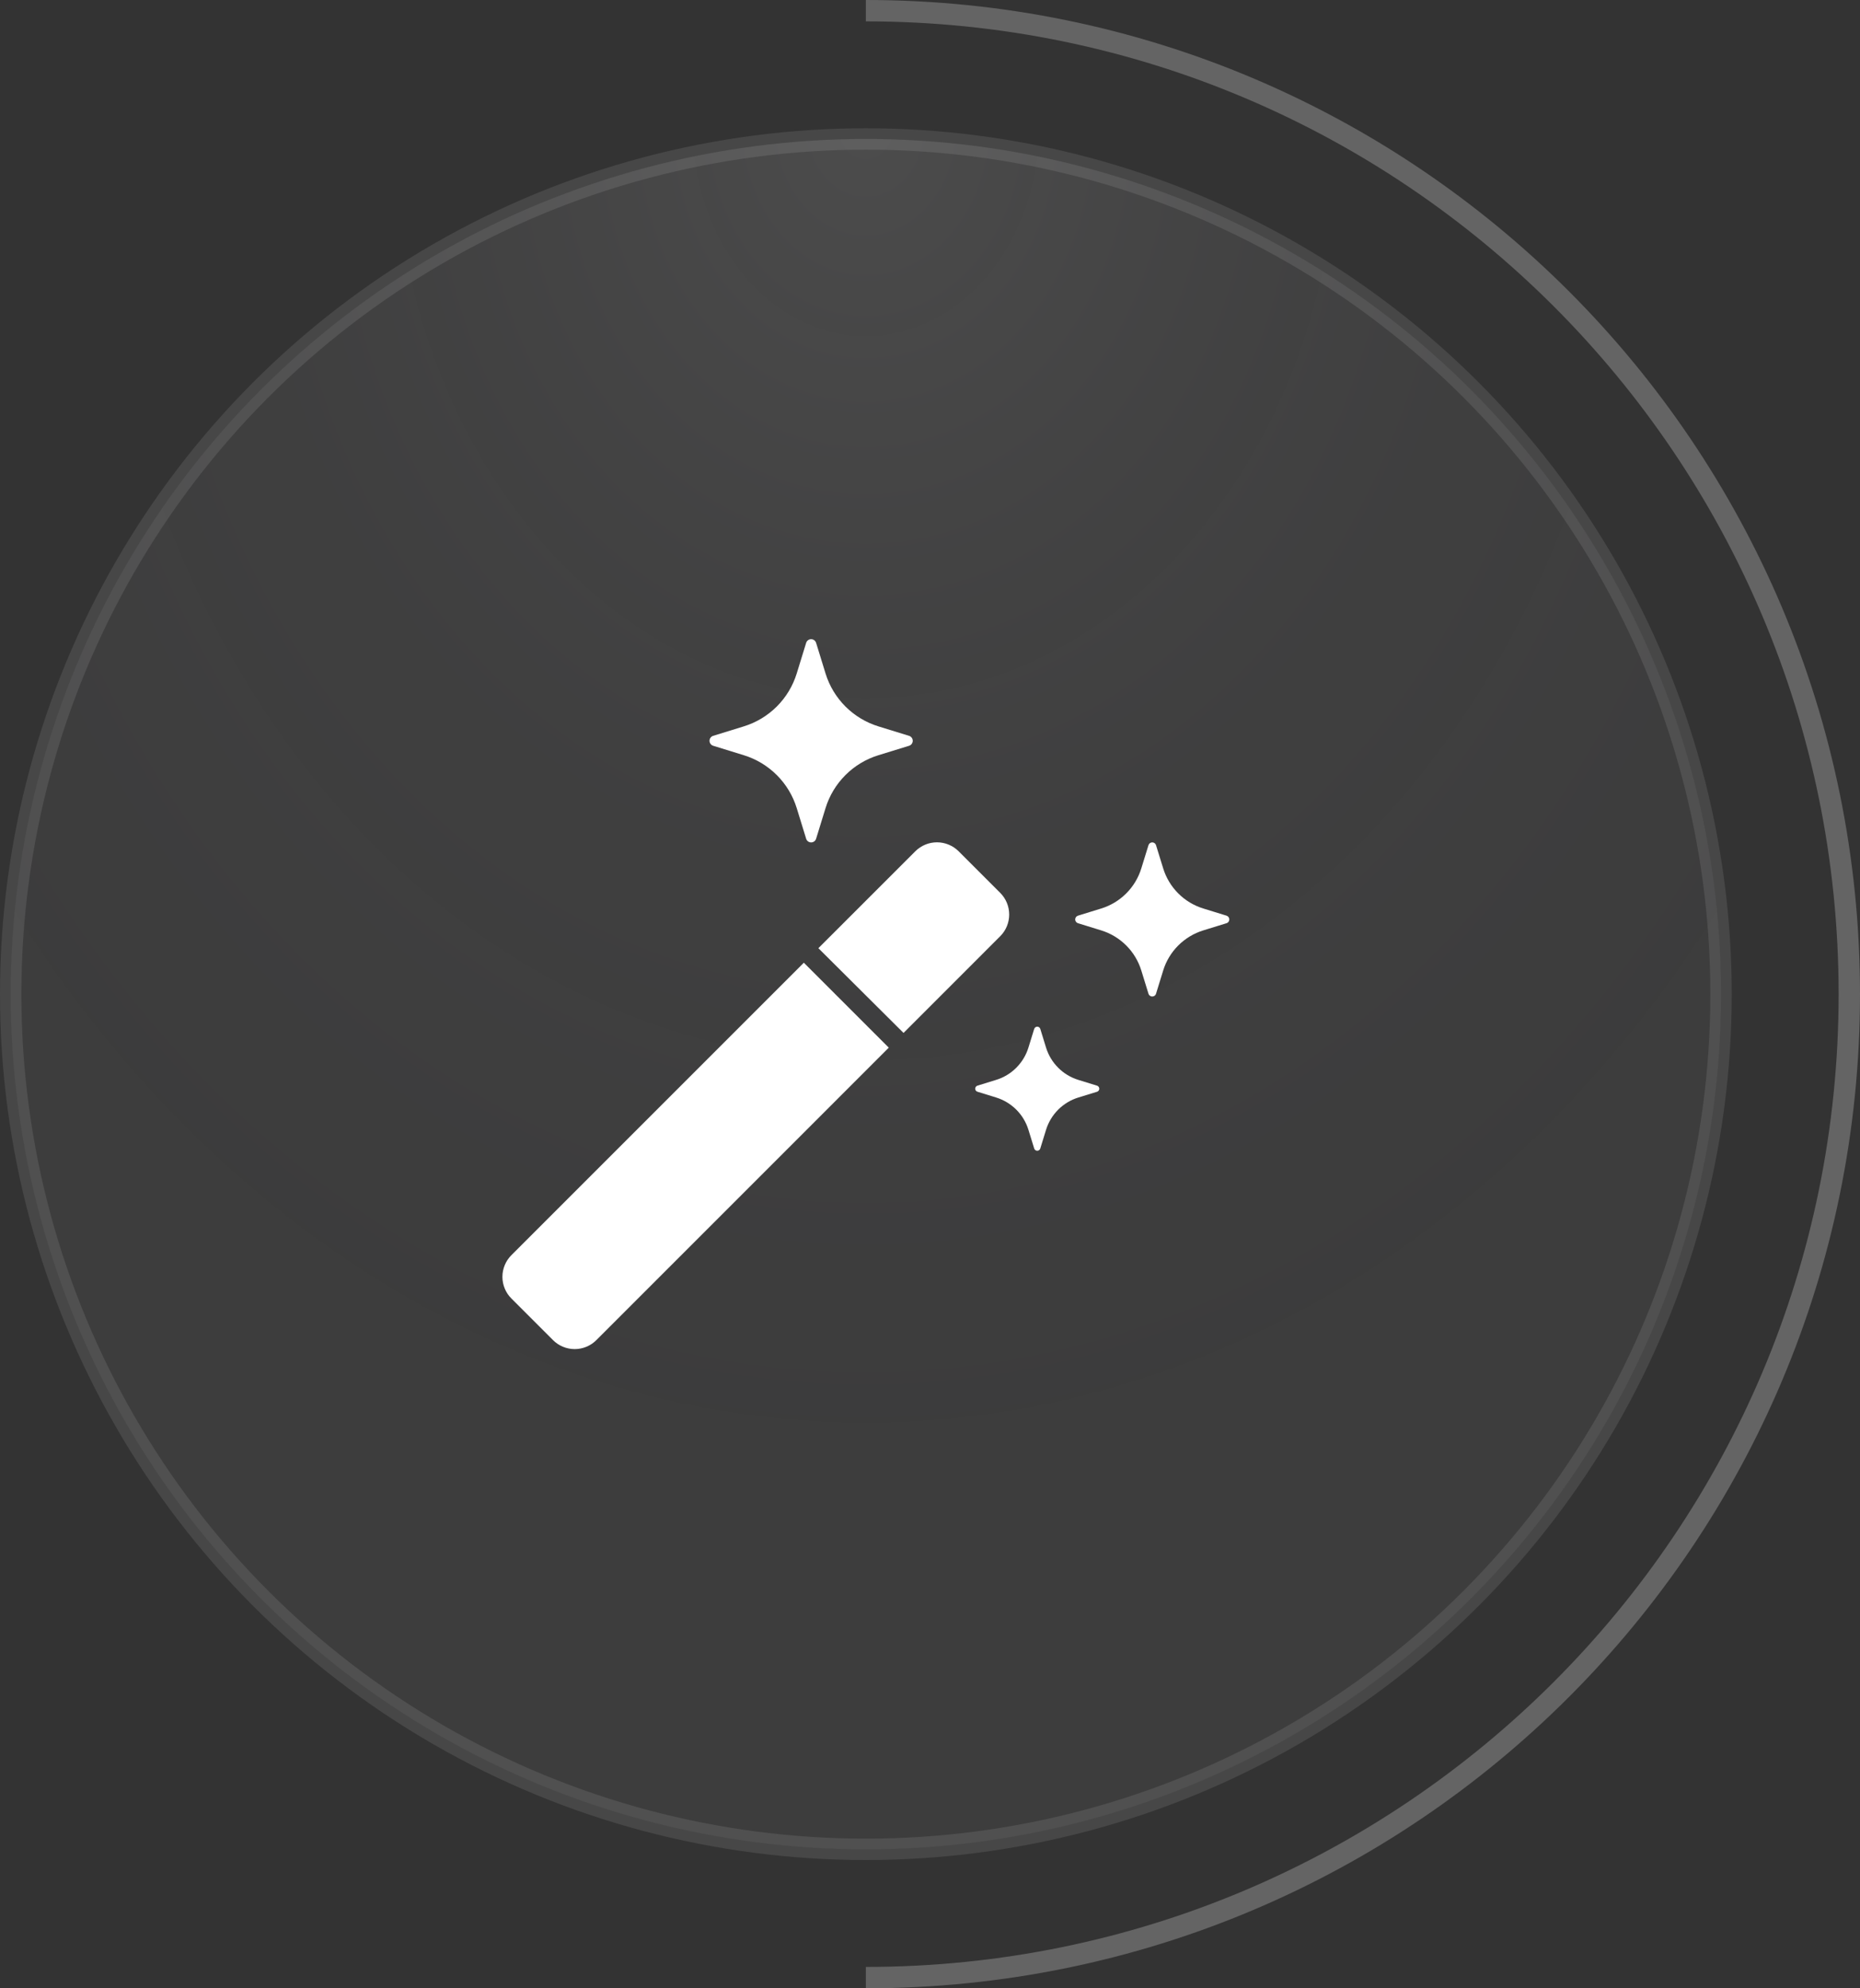 <svg width="87" height="93" viewBox="0 0 87 93" fill="none" xmlns="http://www.w3.org/2000/svg">
<rect x="0" y="0" width="87" height="93" fill="#333333" stroke="none"/>
<path d="M40.5 0.5C65.905 0.5 86.5 21.095 86.5 46.5C86.5 71.905 65.905 92.5 40.5 92.5" stroke="white" stroke-opacity="0.24"/>
<circle cx="40.5" cy="46.5" r="40" fill="url(#paint0_radial_3430_892)"/>
<circle cx="40.5" cy="46.5" r="40" fill="white" fill-opacity="0.05"/>
<circle cx="40.5" cy="46.5" r="40" stroke="white" stroke-opacity="0.1"/>
<g clip-path="url(#clip0_3430_892)">
<path d="M37.599 45.03L41.572 49.003L27.896 62.68C27.763 62.814 27.604 62.92 27.43 62.992C27.256 63.065 27.069 63.102 26.88 63.102C26.692 63.102 26.505 63.065 26.331 62.992C26.156 62.92 25.998 62.814 25.865 62.68L23.922 60.737C23.788 60.604 23.682 60.446 23.61 60.272C23.537 60.097 23.5 59.911 23.5 59.722C23.5 59.533 23.537 59.346 23.61 59.172C23.682 58.998 23.788 58.84 23.922 58.707L37.599 45.03ZM46.788 41.766L44.836 39.814C44.567 39.548 44.204 39.398 43.826 39.398C43.448 39.398 43.085 39.548 42.816 39.814L38.279 44.35L42.262 48.314L46.788 43.787C47.055 43.518 47.204 43.155 47.204 42.776C47.204 42.398 47.055 42.035 46.788 41.766ZM37.707 30.069L37.266 31.501C37.086 32.083 36.767 32.614 36.335 33.045C35.904 33.476 35.374 33.795 34.791 33.975L33.359 34.417C33.31 34.432 33.266 34.463 33.235 34.505C33.204 34.547 33.187 34.597 33.187 34.649C33.187 34.701 33.204 34.752 33.235 34.794C33.266 34.836 33.31 34.867 33.359 34.882L34.791 35.324C35.374 35.503 35.904 35.823 36.335 36.254C36.767 36.685 37.086 37.215 37.266 37.798L37.707 39.23C37.722 39.28 37.753 39.324 37.795 39.355C37.837 39.386 37.887 39.403 37.94 39.403C37.992 39.403 38.043 39.386 38.085 39.355C38.127 39.324 38.157 39.28 38.173 39.23L38.614 37.798C38.793 37.215 39.113 36.685 39.544 36.254C39.975 35.822 40.506 35.503 41.089 35.324L42.52 34.883C42.57 34.867 42.614 34.837 42.645 34.795C42.676 34.753 42.693 34.702 42.693 34.65C42.693 34.597 42.676 34.546 42.645 34.505C42.614 34.462 42.57 34.432 42.52 34.417L41.089 33.976C40.506 33.796 39.976 33.476 39.544 33.045C39.113 32.614 38.794 32.084 38.614 31.501L38.173 30.069C38.157 30.02 38.127 29.976 38.085 29.945C38.043 29.914 37.992 29.897 37.94 29.897C37.888 29.897 37.837 29.914 37.795 29.945C37.753 29.976 37.722 30.02 37.707 30.069ZM48.374 48.125L48.104 48.999C47.995 49.355 47.799 49.679 47.536 49.942C47.273 50.206 46.949 50.401 46.593 50.51L45.719 50.78C45.689 50.79 45.662 50.808 45.643 50.834C45.624 50.86 45.614 50.891 45.614 50.922C45.614 50.954 45.624 50.985 45.643 51.011C45.662 51.036 45.689 51.055 45.719 51.064L46.593 51.334C46.949 51.444 47.273 51.639 47.536 51.902C47.8 52.165 47.995 52.489 48.104 52.845L48.374 53.72C48.384 53.75 48.403 53.776 48.428 53.795C48.454 53.814 48.484 53.824 48.516 53.824C48.548 53.824 48.579 53.814 48.605 53.795C48.63 53.776 48.649 53.75 48.658 53.72L48.928 52.845C49.038 52.489 49.233 52.166 49.496 51.902C49.76 51.639 50.084 51.444 50.44 51.334L51.314 51.065C51.344 51.056 51.37 51.037 51.389 51.011C51.408 50.986 51.418 50.955 51.418 50.923C51.418 50.891 51.408 50.86 51.389 50.834C51.37 50.809 51.344 50.79 51.314 50.781L50.44 50.511C50.084 50.401 49.76 50.206 49.497 49.943C49.233 49.679 49.038 49.356 48.928 49L48.659 48.126C48.65 48.095 48.631 48.069 48.605 48.05C48.58 48.031 48.549 48.021 48.517 48.021C48.485 48.021 48.454 48.031 48.429 48.05C48.403 48.069 48.384 48.095 48.375 48.126L48.374 48.125ZM53.719 39.532L53.384 40.617C53.248 41.059 53.005 41.462 52.678 41.789C52.351 42.116 51.949 42.358 51.507 42.494L50.422 42.829C50.384 42.841 50.351 42.864 50.327 42.896C50.304 42.928 50.291 42.966 50.291 43.006C50.291 43.045 50.304 43.084 50.327 43.115C50.351 43.147 50.384 43.171 50.422 43.182L51.507 43.517C51.949 43.653 52.351 43.896 52.679 44.223C53.006 44.55 53.248 44.952 53.384 45.394L53.719 46.48C53.772 46.653 54.019 46.653 54.072 46.48L54.407 45.394C54.543 44.952 54.785 44.55 55.112 44.223C55.44 43.896 55.842 43.653 56.284 43.517L57.37 43.182C57.408 43.171 57.441 43.147 57.464 43.115C57.487 43.084 57.5 43.045 57.5 43.006C57.5 42.966 57.487 42.928 57.464 42.896C57.441 42.864 57.408 42.841 57.37 42.829L56.284 42.494C55.842 42.358 55.44 42.116 55.113 41.789C54.786 41.462 54.543 41.059 54.407 40.617L54.072 39.532C54.061 39.494 54.037 39.461 54.005 39.437C53.974 39.414 53.935 39.401 53.896 39.401C53.856 39.401 53.818 39.414 53.786 39.437C53.754 39.461 53.73 39.494 53.719 39.532Z" fill="white"/>
</g>
<defs>
<radialGradient id="paint0_radial_3430_892" cx="0" cy="0" r="1" gradientUnits="userSpaceOnUse" gradientTransform="translate(40.5 6.389) scale(56.377 68.27)">
<stop stop-color="white" stop-opacity="0.08"/>
<stop offset="1" stop-color="#050014" stop-opacity="0"/>
</radialGradient>
<clipPath id="clip0_3430_892">
<rect width="34" height="34" fill="white" transform="translate(23.5 29.5)"/>
</clipPath>
</defs>
</svg>
